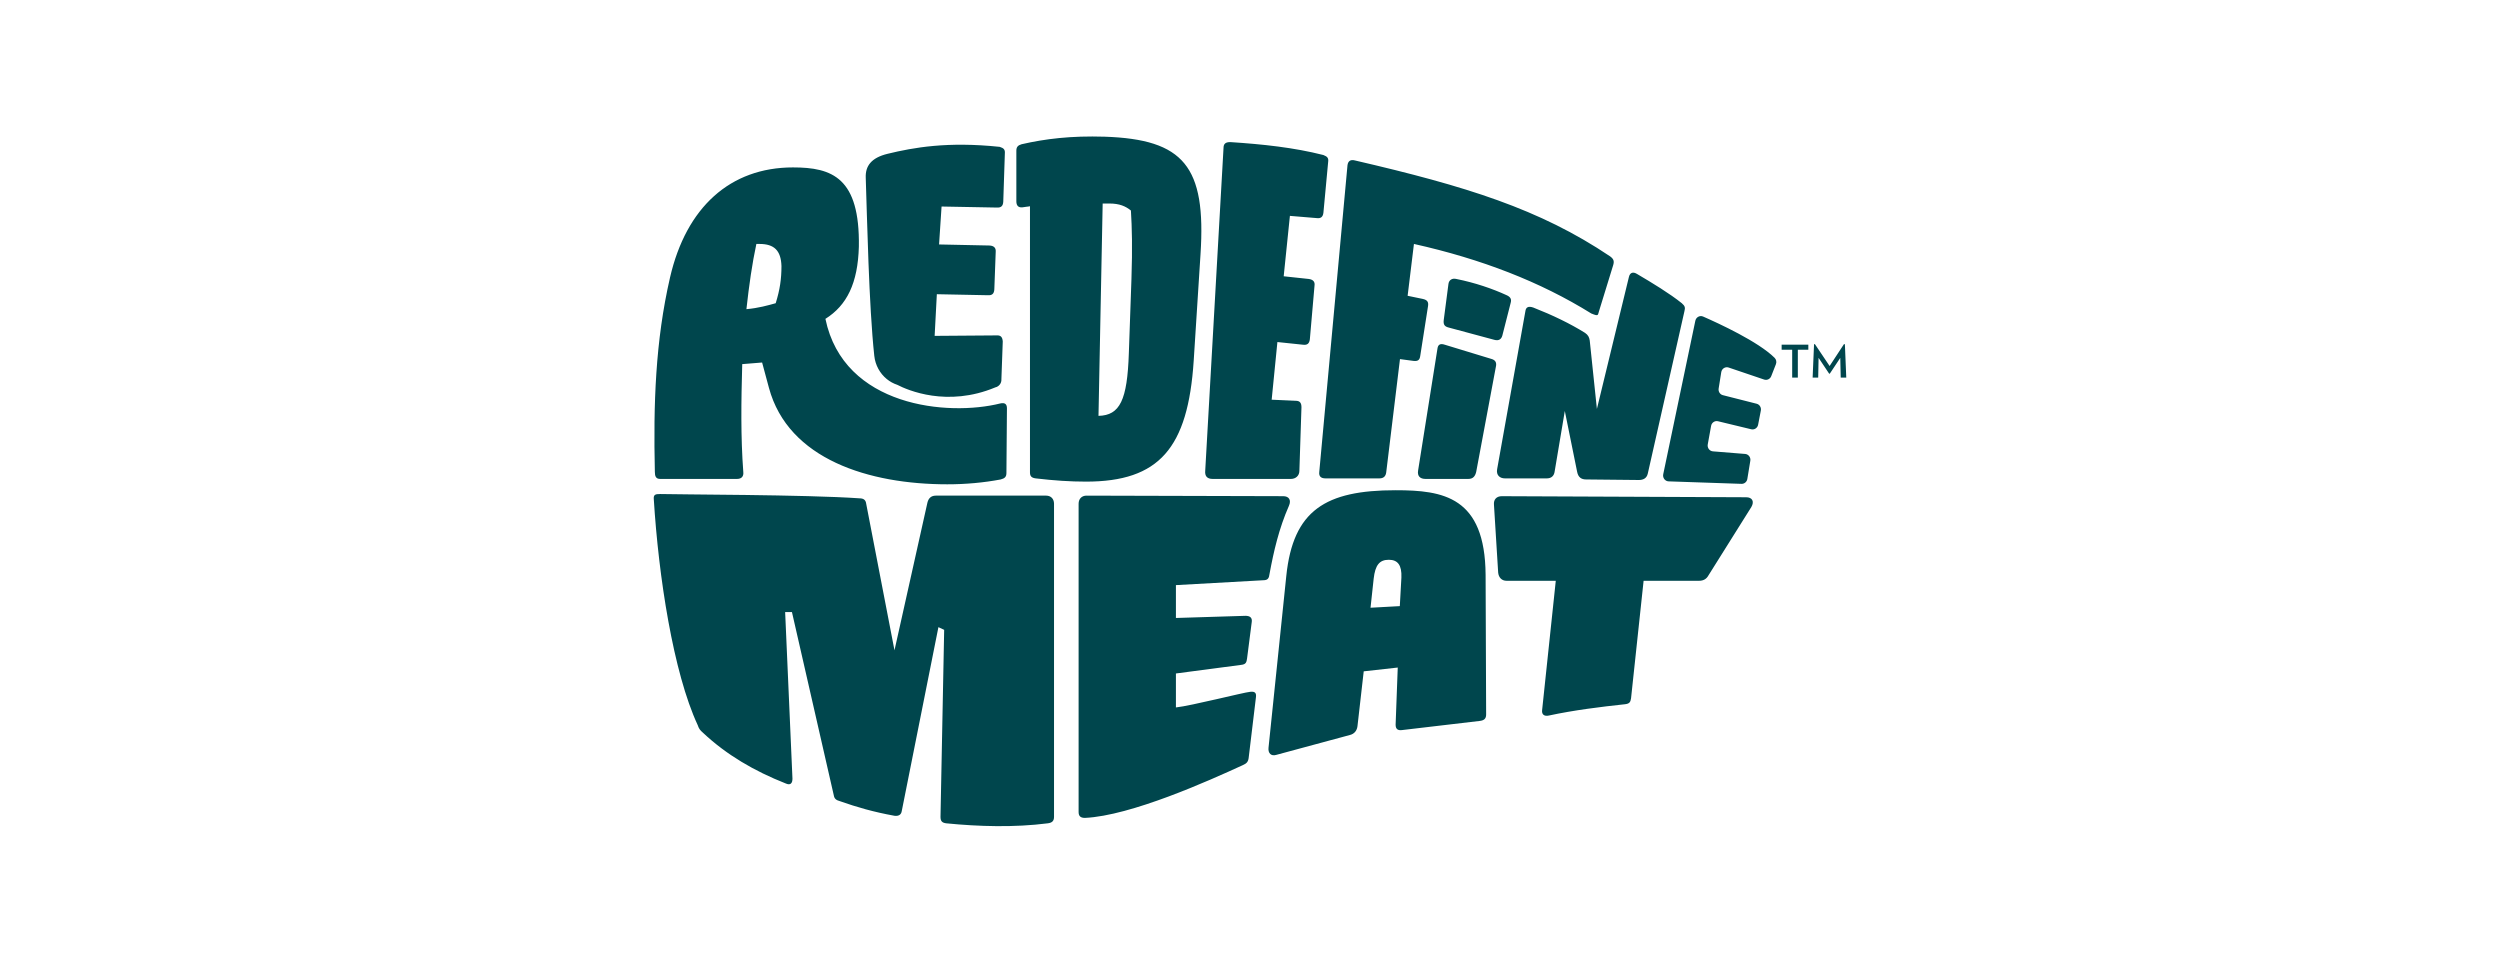 <?xml version="1.0" encoding="UTF-8" standalone="no"?>
<!-- Created with Keyshape -->
<svg xmlns="http://www.w3.org/2000/svg" viewBox="0 0 174 67" text-rendering="geometricPrecision" shape-rendering="geometricPrecision" style="white-space: pre;">
    <style>
@keyframes Coca-Cola_t { 0% { transform: translate(88px,33px) scale(0.618,0.618) translate(-88px,-33px); } 0.28% { transform: translate(88px,33px) scale(0.618,0.618) translate(-88px,-33px); animation-timing-function: cubic-bezier(0.215,0.61,0.355,1); } 2.97% { transform: translate(88px,33px) scale(1,1) translate(-88px,-33px); } 49.354% { transform: translate(88px,33px) scale(1,1) translate(-88px,-33px); animation-timing-function: cubic-bezier(0.55,0.055,0.675,0.19); } 50.756% { transform: translate(88px,33px) scale(0.618,0.618) translate(-88px,-33px); } 100% { transform: translate(88px,33px) scale(0.618,0.618) translate(-88px,-33px); } }
@keyframes Coca-Cola_o { 0% { opacity: 0; } 0.28% { opacity: 0; } 2.97% { opacity: 1; } 49.355% { opacity: 1; } 50.756% { opacity: 0; } 100% { opacity: 0; } }
@keyframes Redefine-Meat_t { 0% { transform: translate(87px,33.5px) scale(1,1) translate(-87px,-33.5px); animation-timing-function: cubic-bezier(0.55,0.055,0.675,0.19); } 1.343% { transform: translate(87px,33.5px) scale(0.618,0.618) translate(-87px,-33.5px); } 49.69% { transform: translate(87px,33.5px) scale(0.618,0.618) translate(-87px,-33.5px); animation-timing-function: cubic-bezier(0.215,0.61,0.355,1); } 52.38% { transform: translate(87px,33.5px) scale(1,1) translate(-87px,-33.5px); } 100% { transform: translate(87px,33.5px) scale(1,1) translate(-87px,-33.5px); } }
@keyframes Redefine-Meat_o { 0% { opacity: 1; } 1.343% { opacity: 0; } 49.69% { opacity: 0; } 52.38% { opacity: 1; } 100% { opacity: 1; } }
    </style>
    <g id="Coca-Cola" stroke="none" stroke-width="1" fill="none" fill-rule="evenodd" opacity="0" transform="translate(88,33) scale(0.618,0.618) translate(-88,-33)" style="animation: 32.455s linear infinite both Coca-Cola_t, 32.455s linear infinite both Coca-Cola_o;">
        <g id="Coca-Cola_(Bold)" fill="#EE161F" fill-rule="nonzero" transform="translate(88,33) translate(-51,-17)">
            <path id="path16" d="M102,0C102,0,99.834,2.626,96.927,4.338C93.892,6.124,91.276,5.938,91.276,5.938C89.563,8.07,88.222,10.191,88.222,10.191C88.222,10.191,92.126,10.596,95.586,8.641C100.433,5.904,102,0,102,0ZM76.77,0.152C73.913,0.167,71.421,1.219,71.421,1.219C71.421,1.219,70.676,0.465,69.197,0.28C67.573,0.076,60.405,0.597,52.117,13.946C45.038,25.349,47.79,32.026,51.53,33.369C59.503,36.232,67.959,20.056,63.595,17.135C61.246,15.563,58.018,18.136,56.316,21.262C54.197,25.156,54.888,28.166,54.888,28.166C54.888,28.166,56.076,26.01,59.471,24.327C59.471,24.327,59.5,22.825,60.04,21.428C60.577,20.04,61.908,18.486,62.743,18.817C64.173,19.384,63.169,23.515,60.998,26.743C59.1,29.566,56.248,31.654,54.146,30.662C50.334,28.862,54.448,20.079,55.751,17.155C57.817,12.519,65.635,1.776,69.539,2.272C69.539,2.272,67.62,3.688,65.812,6.069C63.595,8.988,62.436,12.859,64.709,14.204C66.818,15.453,69.943,11.803,71.234,8.679C72.514,5.586,72.241,2.915,72.241,2.915C72.241,2.915,74.542,2.205,77.318,3.594C80.428,5.149,83.943,8.116,83.943,8.116C84.841,6.767,85.554,5.796,86.765,4.501C86.765,4.501,84.324,1.713,79.208,0.429C78.398,0.226,77.57,0.148,76.77,0.152L76.77,0.152ZM19.298,0.203C11.35,0.152,0.062,14.099,0,23.864C-0.044,30.928,3.85,33.49,8.072,33.519C14.54,33.563,19.942,30.08,26.136,30.119C30.972,30.149,32.608,33.675,32.608,33.675C37.48,30.997,45.283,34,45.283,34C45.283,34,41.836,27.186,31.603,27.126C22.617,27.073,16.869,31.306,11.214,31.268C7.327,31.243,5.053,28.524,5.077,24.642C5.119,18.157,11.023,8.783,15.349,4.578C16.178,3.772,20.365,0.568,20.543,2.929C18.882,3.205,18.006,4.706,17.985,5.863C17.97,6.713,18.521,7.085,19.033,7.088C20.038,7.094,21.79,5.312,21.805,2.904C21.815,1.353,21.086,0.214,19.298,0.203ZM93.395,0.253C90.357,0.28,84.387,7.664,80.746,14.866C79.506,17.319,78.203,20.168,77.307,22.614C76.372,23.166,75.535,23.029,75.535,23.029C76.389,20.48,76.462,17.897,74.941,16.983C73.01,15.822,69.375,17.772,66.356,22.866C63.078,28.398,63.527,32.337,65.326,33.272C67.209,34.25,70.628,33.155,74.916,24.752C74.916,24.752,75.616,24.82,76.57,24.609L76.646,24.601C75.312,28.978,75.128,32.499,77.2,33.403C79.487,34.401,82.457,30.313,82.457,30.313C82.432,31.775,82.794,33.321,84.077,33.459C84.839,33.54,86.03,33.386,87.84,31.638L88.07,31.416C88.072,31.862,88.164,33.564,89.765,33.538C91.204,33.514,94.471,31.814,97.738,24.982L96.238,24.978C94.359,28.343,93.494,28.947,92.993,29.371C92.373,29.895,92.147,29.571,92.362,29.129L98.371,16.791L94.597,16.766L94.154,17.439C93.823,17.23,93.675,17.123,93.308,16.945C91.049,15.854,87.915,18.462,85.212,23.178C84.52,24.386,80.841,30.529,79.974,29.665C79.478,29.172,79.635,26.905,81.11,22.859C81.11,22.859,86.74,18.86,91.606,10.585L89.799,10.795C86.671,16.404,82.233,20.098,82.233,20.098C83.1,18.012,84.205,15.687,85.568,13.223C88.922,7.156,93.355,1.786,93.97,2.376C94.28,2.673,93.756,4.182,92.919,5.121C92.811,5.242,94.18,4.866,94.456,4.806C94.456,4.806,95.56,3.162,95.234,1.591C95.056,0.732,94.17,0.246,93.395,0.253L93.395,0.253ZM70.662,3.473C70.662,3.473,70.734,7.11,69.196,9.471C67.658,11.83,66.21,13.181,65.439,12.787C64.774,12.448,64.712,10.425,66.692,7.496C68.963,4.137,70.662,3.473,70.662,3.473L70.662,3.473ZM31.519,8.37C28.402,8.232,25.235,12.634,25.122,12.771C23.238,15.037,21.503,14.626,21.503,14.626C22.371,12.08,22.326,9.599,20.88,8.709C20.52,8.487,20.1,8.375,19.634,8.373C17.613,8.361,14.736,10.41,12.253,14.532C8.936,20.04,9.359,23.983,11.151,24.93C13.028,25.921,16.49,24.782,20.837,16.41C20.837,16.41,22.068,16.41,22.864,16.163C20.207,20.736,21.011,27.031,26.684,24.863C28.26,24.261,29.836,22.771,31.313,21.254C31.112,24.124,31.751,25.227,33.042,25.282C33.52,25.302,34.983,25.196,36.801,23.461L37.034,23.239C37.038,23.683,37.13,25.347,38.729,25.358C40.432,25.37,43.746,23.519,47.009,16.69L45.511,16.685C43.632,20.052,42.768,20.656,42.267,21.08C41.647,21.606,41.42,21.279,41.636,20.836L47.644,8.498L43.859,8.471L43.491,9.156C43.169,8.962,43.154,8.964,42.798,8.754C40.581,7.443,36.921,10.013,34.084,14.906C32.296,17.99,32.686,17.16,31.911,18.181C29.703,21.088,27.069,23.102,26.053,22.194C24.833,21.104,26.106,18.45,27.438,15.635C28.49,13.41,31.112,10.345,31.868,10.392C32.275,10.417,32.463,10.622,32.513,10.85C32.232,10.895,31.797,11.128,31.614,11.226C31.07,11.515,30.209,12.595,30.203,13.579C30.198,14.347,30.627,14.791,31.169,14.796C32.123,14.803,33.854,12.997,33.869,10.858C33.839,10.03,33.618,9.144,32.844,8.733C32.409,8.502,31.965,8.39,31.519,8.37ZM49.95,8.575C49.37,8.572,49.195,8.731,49.018,9.106L47.413,12.51L50.659,12.536C51.239,12.541,51.391,12.37,51.593,12.006L53.199,8.595L49.95,8.575ZM19.731,10.389C19.887,10.395,20.037,10.456,20.17,10.586C21.252,11.639,20.251,13.69,19.938,14.484C19.177,14.409,18.54,13.886,18.143,13.201C17.893,12.771,18.017,12.04,18.394,11.411C18.734,10.843,19.262,10.37,19.731,10.389L19.731,10.389ZM41.934,10.682C41.98,10.685,42.022,10.696,42.058,10.716C42.702,11.081,40.942,14.777,39.918,16.595C38.11,19.802,36.777,21.86,35.891,21.335C35.266,20.964,36.319,18.096,37.937,15.251C39.458,12.578,41.24,10.644,41.934,10.682ZM16.629,14.262C16.629,14.262,17.212,15.021,17.689,15.334C18.654,15.966,19.2,16.124,19.2,16.124C18.832,17.073,17.731,18.835,17.199,19.523C15.761,21.382,15.179,21.798,14.434,21.407C13.784,21.065,14.147,19.137,14.955,17.389C15.435,16.352,15.67,15.729,16.629,14.262L16.629,14.262ZM92.808,18.791C92.855,18.793,92.897,18.804,92.933,18.824C93.582,19.174,91.887,22.903,90.896,24.738C89.145,27.979,87.85,30.058,86.954,29.551C86.321,29.193,87.324,26.3,88.892,23.431C90.367,20.731,92.113,18.764,92.808,18.791L92.808,18.791ZM74.311,18.962C75.458,19.944,74.392,22.066,74.082,22.862C73.318,22.785,72.638,22.288,72.281,21.578C71.85,20.616,72.504,19.418,73.399,18.943C73.6,18.836,74.026,18.718,74.311,18.962ZM70.729,22.566C70.729,22.566,71.317,23.32,71.797,23.63C72.766,24.255,73.314,24.41,73.314,24.41C72.955,25.36,71.862,27.128,71.334,27.82C69.908,29.69,69.33,30.11,68.582,29.725C67.93,29.389,68.282,27.458,69.077,25.703C69.548,24.664,69.781,24.041,70.729,22.566L70.729,22.566Z" fill="#00464d" transform="translate(51,17) translate(-51,-17)"/>
        </g>
    </g>
    <g id="Redefine-Meat" opacity="1" transform="translate(87,33.5) translate(-87,-33.5)" style="animation: 32.455s linear infinite both Redefine-Meat_t, 32.455s linear infinite both Redefine-Meat_o;">
        <path id="Redefine-Meat-2" d="M73.036,12.532C74.113,13.004,76.882,14.278,78.015,15.407C78.13,15.521,78.164,15.696,78.103,15.85L77.777,16.683C77.699,16.881,77.485,16.984,77.287,16.918L74.813,16.08C74.583,16.002,74.339,16.155,74.3,16.401L74.118,17.543C74.084,17.752,74.212,17.954,74.413,18.004L76.761,18.6C76.966,18.651,77.096,18.86,77.055,19.073L76.865,20.06C76.822,20.286,76.605,20.43,76.388,20.378L74.07,19.818C73.852,19.766,73.634,19.912,73.593,20.14L73.359,21.433C73.317,21.672,73.483,21.895,73.717,21.914L75.965,22.095C76.196,22.114,76.363,22.334,76.322,22.57L76.114,23.838C76.08,24.038,75.909,24.181,75.711,24.176L70.633,24.003C70.388,23.994,70.21,23.758,70.26,23.51L72.496,12.822C72.55,12.573,72.809,12.432,73.036,12.532L73.036,12.532ZM20.033,4.874L19.859,7.514L23.374,7.588C23.666,7.605,23.821,7.746,23.802,8.01L23.705,10.642C23.686,10.946,23.548,11.067,23.255,11.048L19.704,10.977L19.551,13.877L23.864,13.844C24.155,13.825,24.273,13.967,24.292,14.267L24.198,16.883C24.213,17.135,24.081,17.333,23.878,17.427C23.847,17.44,23.812,17.451,23.778,17.46C20.426,18.862,17.66,17.651,16.954,17.285C16.683,17.195,16.433,17.058,16.216,16.879C15.745,16.493,15.42,15.921,15.35,15.264C14.973,11.784,14.848,5.567,14.755,2.848C14.73,2.07,15.121,1.484,16.278,1.204C18.092,0.764,20.443,0.34,24.081,0.721C24.378,0.814,24.458,0.922,24.437,1.187L24.327,4.541C24.31,4.842,24.17,4.964,23.878,4.946L20.033,4.874ZM27.314,24.996C27.641,24.996,27.86,25.221,27.86,25.559L27.86,47.353C27.86,47.615,27.751,47.765,27.423,47.803C25.094,48.102,22.617,48.027,20.36,47.803C20.068,47.765,19.959,47.653,19.959,47.353L20.214,34.337L19.814,34.15L17.264,46.941C17.227,47.202,17.047,47.315,16.756,47.278C15.298,47.014,14.133,46.677,12.968,46.265C12.677,46.189,12.568,46.077,12.531,45.851L9.619,33.099L9.146,33.099L9.655,44.689C9.655,45.027,9.51,45.177,9.181,45.027C6.997,44.164,5.067,43.039,3.429,41.501C3.211,41.313,3.138,41.2,3.064,40.976C1.353,37.3,0.334,30.587,0.005,25.259C-0.03,24.922,0.114,24.884,0.442,24.884C1.535,24.922,10.637,24.922,14.315,25.183C14.607,25.183,14.754,25.297,14.787,25.559L16.756,35.762L19.048,25.485C19.121,25.183,19.303,24.996,19.631,24.996L27.314,24.996L27.314,24.996ZM0.442,23.833L5.795,23.833C6.123,23.833,6.269,23.646,6.233,23.345C6.05,20.907,6.086,18.431,6.159,15.843L7.543,15.731L8.018,17.493C9.364,22.482,15.008,24.208,20.432,24.208C21.707,24.208,22.945,24.096,24.146,23.871C24.437,23.796,24.547,23.683,24.547,23.421L24.583,18.919C24.583,18.62,24.437,18.506,24.11,18.582C20.505,19.483,13.223,18.845,11.949,12.692C13.442,11.755,14.207,10.216,14.277,7.666C14.352,2.865,12.422,2.152,9.692,2.152C5.321,2.152,2.263,4.928,1.136,9.804C0.115,14.231,-0.03,18.62,0.078,23.345C0.078,23.646,0.152,23.833,0.442,23.833L0.442,23.833ZM7.143,7.479L7.361,7.479C8.38,7.479,8.854,7.929,8.89,9.017C8.89,9.916,8.781,10.668,8.489,11.604C7.944,11.755,7.288,11.943,6.451,12.018C6.632,10.367,6.852,8.829,7.143,7.479L7.143,7.479ZM76.031,25.109C76.466,25.109,76.613,25.41,76.396,25.784L73.408,30.548C73.264,30.81,73.044,30.923,72.754,30.923L68.895,30.923L68.021,39.1C67.984,39.362,67.911,39.475,67.621,39.512C65.873,39.7,64.051,39.926,62.304,40.301C61.976,40.375,61.795,40.225,61.831,39.926L62.782,30.923L59.355,30.923C59.028,30.923,58.809,30.699,58.773,30.36L58.48,25.634C58.444,25.259,58.664,25.035,59.028,25.035L76.031,25.109L76.031,25.109ZM51.635,24.62C46.758,24.62,44.5,26.009,44.026,30.585L42.788,42.552C42.751,42.926,42.971,43.151,43.335,43.038L48.468,41.651C48.759,41.577,48.942,41.351,48.979,41.051L49.415,37.225L51.783,36.961L51.635,40.939C51.635,41.238,51.783,41.351,52.073,41.314L57.499,40.676C57.789,40.639,57.935,40.526,57.935,40.226L57.898,30.51C57.861,25.071,54.95,24.62,51.635,24.62L51.635,24.62ZM52.037,30.698L51.927,32.686L49.889,32.798L50.108,30.773C50.215,29.834,50.508,29.46,51.162,29.46C51.783,29.46,52.073,29.834,52.037,30.698L52.037,30.698ZM44.208,25.709C43.516,27.285,43.152,28.86,42.861,30.434C42.825,30.735,42.752,30.885,42.425,30.885L36.344,31.224L36.344,33.511L41.186,33.361C41.477,33.361,41.66,33.474,41.624,33.773L41.296,36.324C41.259,36.587,41.223,36.737,40.895,36.774L36.344,37.374L36.344,39.738C37.399,39.625,41.078,38.687,41.514,38.65C41.843,38.612,41.951,38.725,41.914,39.024L41.405,43.263C41.369,43.527,41.259,43.638,41.005,43.751C38.638,44.839,33.212,47.278,30.008,47.426C29.682,47.426,29.571,47.278,29.571,47.014L29.571,25.559C29.571,25.221,29.79,24.996,30.118,24.996L43.809,25.034C44.208,25.034,44.391,25.297,44.208,25.709L44.208,25.709ZM25.675,4.928C25.858,4.89,26.041,4.89,26.186,4.854L26.186,23.383C26.186,23.646,26.296,23.757,26.586,23.796C27.861,23.946,28.989,24.021,30.081,24.021C35.18,24.021,37.181,21.695,37.581,15.618L38.056,8.193C38.455,2.078,36.89,0.201,31.392,0.014C29.026,-0.06,27.241,0.164,25.602,0.539C25.348,0.615,25.238,0.728,25.238,0.99L25.238,4.515C25.238,4.815,25.384,4.965,25.675,4.928L25.675,4.928ZM31.246,4.665L31.72,4.665C32.411,4.665,32.849,4.854,33.212,5.153C33.285,6.354,33.322,7.704,33.249,9.917L33.067,15.094C32.958,18.357,32.448,19.407,30.955,19.444L31.246,4.665ZM46.757,23.796C46.429,23.796,46.284,23.646,46.321,23.345L48.285,2.003C48.322,1.702,48.505,1.589,48.796,1.665C56.55,3.465,61.649,5.04,66.563,8.342C66.818,8.529,66.856,8.678,66.782,8.941L65.8,12.13C65.691,12.43,65.8,12.543,65.253,12.318C61.686,10.103,57.607,8.529,52.91,7.479L52.471,11.087L53.529,11.306C53.857,11.38,53.929,11.53,53.893,11.792L53.347,15.281C53.31,15.544,53.201,15.656,52.874,15.618L51.938,15.494L50.98,23.383C50.945,23.646,50.799,23.796,50.506,23.796L46.757,23.796L46.757,23.796ZM59.063,13.855C58.991,14.118,58.809,14.231,58.518,14.155L55.313,13.293C55.021,13.217,54.949,13.068,54.985,12.767L55.313,10.255C55.349,9.992,55.568,9.842,55.86,9.916C57.17,10.179,58.372,10.592,59.355,11.043C59.61,11.155,59.72,11.305,59.646,11.567L59.063,13.855L59.063,13.855ZM65.644,18.962L67.875,9.767C67.948,9.466,68.166,9.391,68.458,9.58C69.477,10.179,70.715,10.929,71.553,11.604C71.772,11.793,71.807,11.904,71.735,12.168L69.187,23.457C69.113,23.796,68.859,23.908,68.567,23.908L64.89,23.87C64.562,23.87,64.344,23.72,64.27,23.346L63.411,19.105L62.705,23.308C62.668,23.608,62.486,23.796,62.158,23.796L59.247,23.796C58.883,23.796,58.627,23.571,58.7,23.159L60.665,12.168C60.702,11.868,60.884,11.793,61.213,11.904C62.558,12.43,63.797,13.03,64.817,13.667C65.034,13.818,65.108,13.968,65.145,14.194L65.644,18.962ZM58.262,15.469C58.554,15.543,58.663,15.694,58.626,15.956L57.243,23.345C57.17,23.646,57.024,23.833,56.697,23.833L53.712,23.833C53.348,23.833,53.128,23.646,53.202,23.233L54.548,14.756C54.586,14.493,54.731,14.381,55.059,14.493L58.262,15.469L58.262,15.469ZM38.893,23.833C38.529,23.833,38.347,23.646,38.383,23.271L39.657,0.802C39.657,0.501,39.803,0.39,40.131,0.39C42.389,0.538,44.537,0.764,46.61,1.29C46.903,1.402,46.976,1.515,46.939,1.776L46.61,5.302C46.575,5.603,46.429,5.717,46.138,5.679L44.277,5.525L43.845,9.729L45.592,9.916C45.883,9.955,46.029,10.105,45.992,10.367L45.665,14.118C45.628,14.418,45.482,14.529,45.192,14.493L43.407,14.306L43.008,18.319L44.681,18.394C44.973,18.394,45.082,18.544,45.082,18.845L44.937,23.271C44.937,23.608,44.681,23.833,44.354,23.833L38.893,23.833L38.893,23.833ZM83,16.783L82.904,14.459L82.84,14.452L81.841,15.975L80.818,14.452L80.757,14.459L80.659,16.783L81.047,16.783L81.073,15.405L81.807,16.505L81.855,16.505L82.583,15.408L82.614,16.783L83,16.783ZM80.36,14.843L80.36,14.487L78.502,14.487L78.502,14.843L79.236,14.843L79.236,16.783L79.629,16.783L79.629,14.843L80.36,14.843Z" fill="#00464d" transform="translate(87,33.5) translate(-41.5,-24)"/>
    </g>
</svg>
